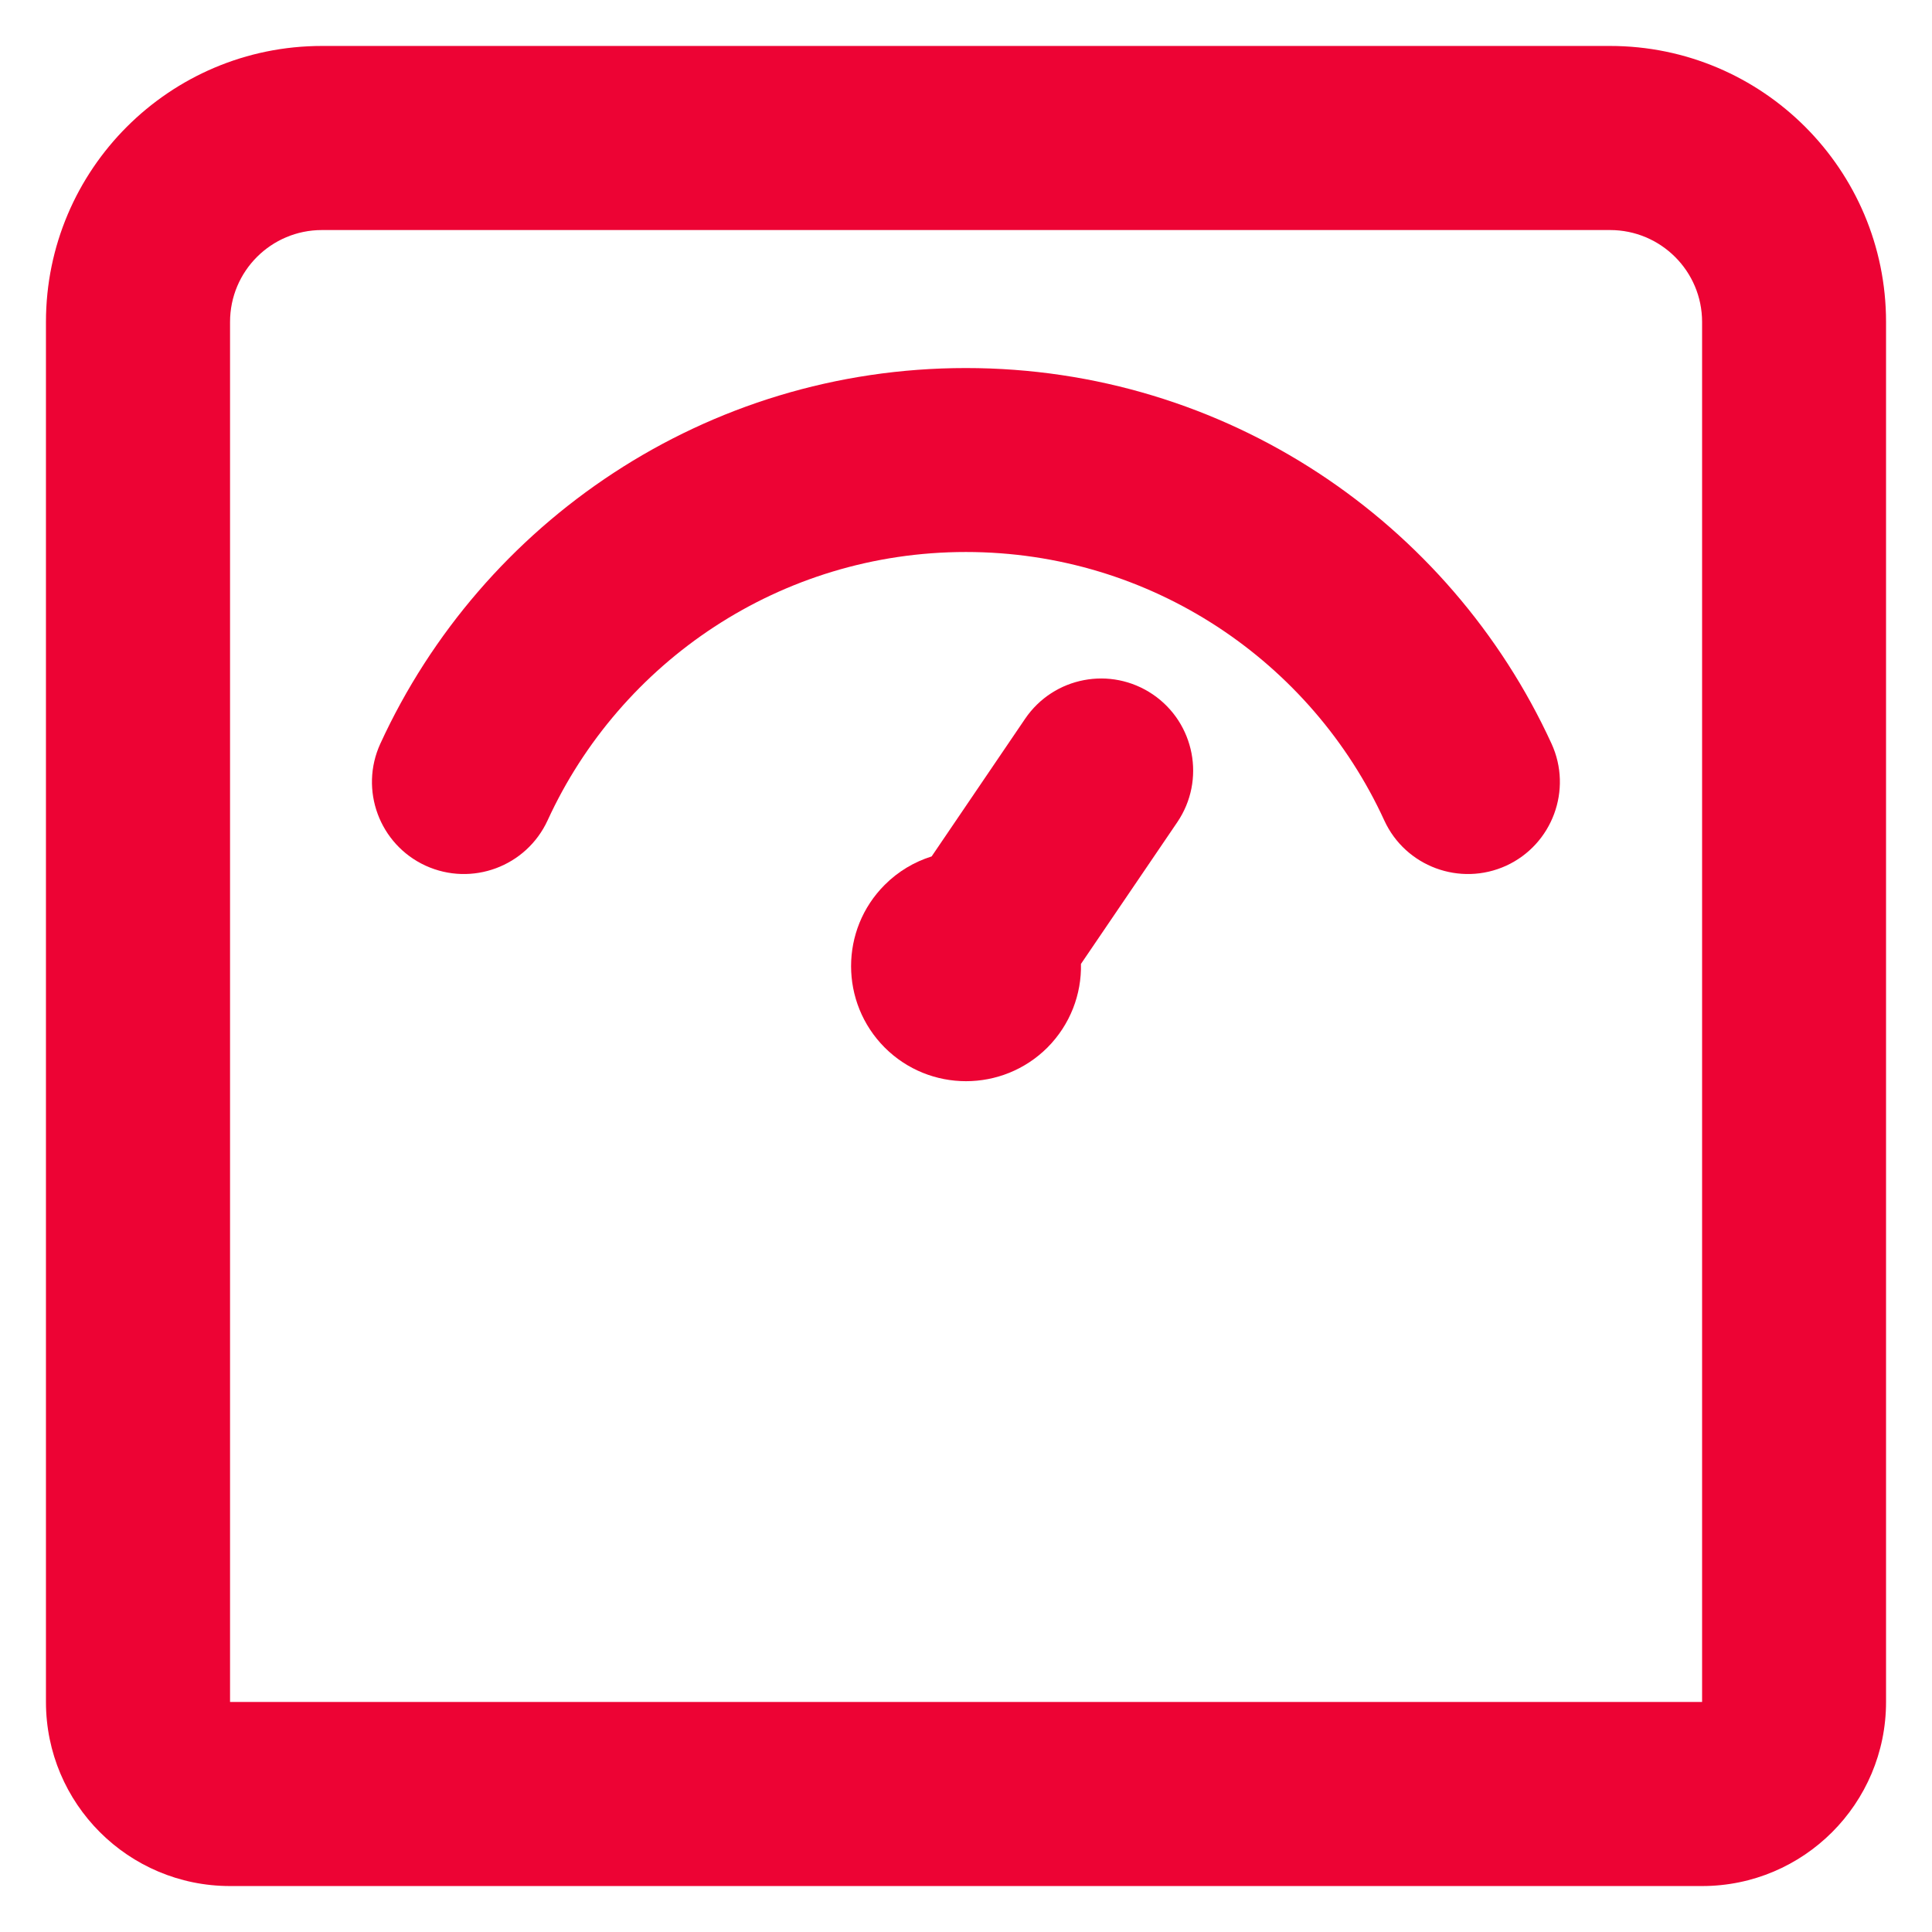 <svg width="14" height="14" viewBox="0 0 14 14" fill="none" xmlns="http://www.w3.org/2000/svg">
<path d="M3.968 5.945C4.495 4.796 5.655 4 6.999 4C8.344 4 9.504 4.796 10.031 5.945C10.184 6.279 10.58 6.426 10.915 6.273C11.249 6.119 11.396 5.723 11.243 5.389C10.506 3.784 8.884 2.667 6.999 2.667C5.115 2.667 3.493 3.784 2.756 5.389C2.603 5.723 2.749 6.119 3.084 6.273C3.419 6.426 3.814 6.279 3.968 5.945Z" fill="#ED0334"/>
<path d="M8.354 5.032C8.658 5.239 8.738 5.653 8.531 5.958L7.833 6.985C7.838 7.204 7.756 7.424 7.59 7.591C7.264 7.916 6.736 7.916 6.411 7.591C6.086 7.265 6.086 6.737 6.411 6.412C6.509 6.314 6.626 6.245 6.751 6.206L7.428 5.209C7.635 4.904 8.049 4.825 8.354 5.032Z" fill="#ED0334"/>
<path fill-rule="evenodd" clip-rule="evenodd" d="M2.333 0.333C1.229 0.333 0.333 1.229 0.333 2.333V12.333C0.333 13.07 0.93 13.667 1.667 13.667H12.334C13.07 13.667 13.667 13.07 13.667 12.333V2.333C13.667 1.229 12.771 0.333 11.667 0.333H2.333ZM1.667 2.333C1.667 1.965 1.965 1.667 2.333 1.667H11.667C12.035 1.667 12.334 1.965 12.334 2.333V12.333H1.667V2.333Z" fill="#ED0334"/>
</svg>
